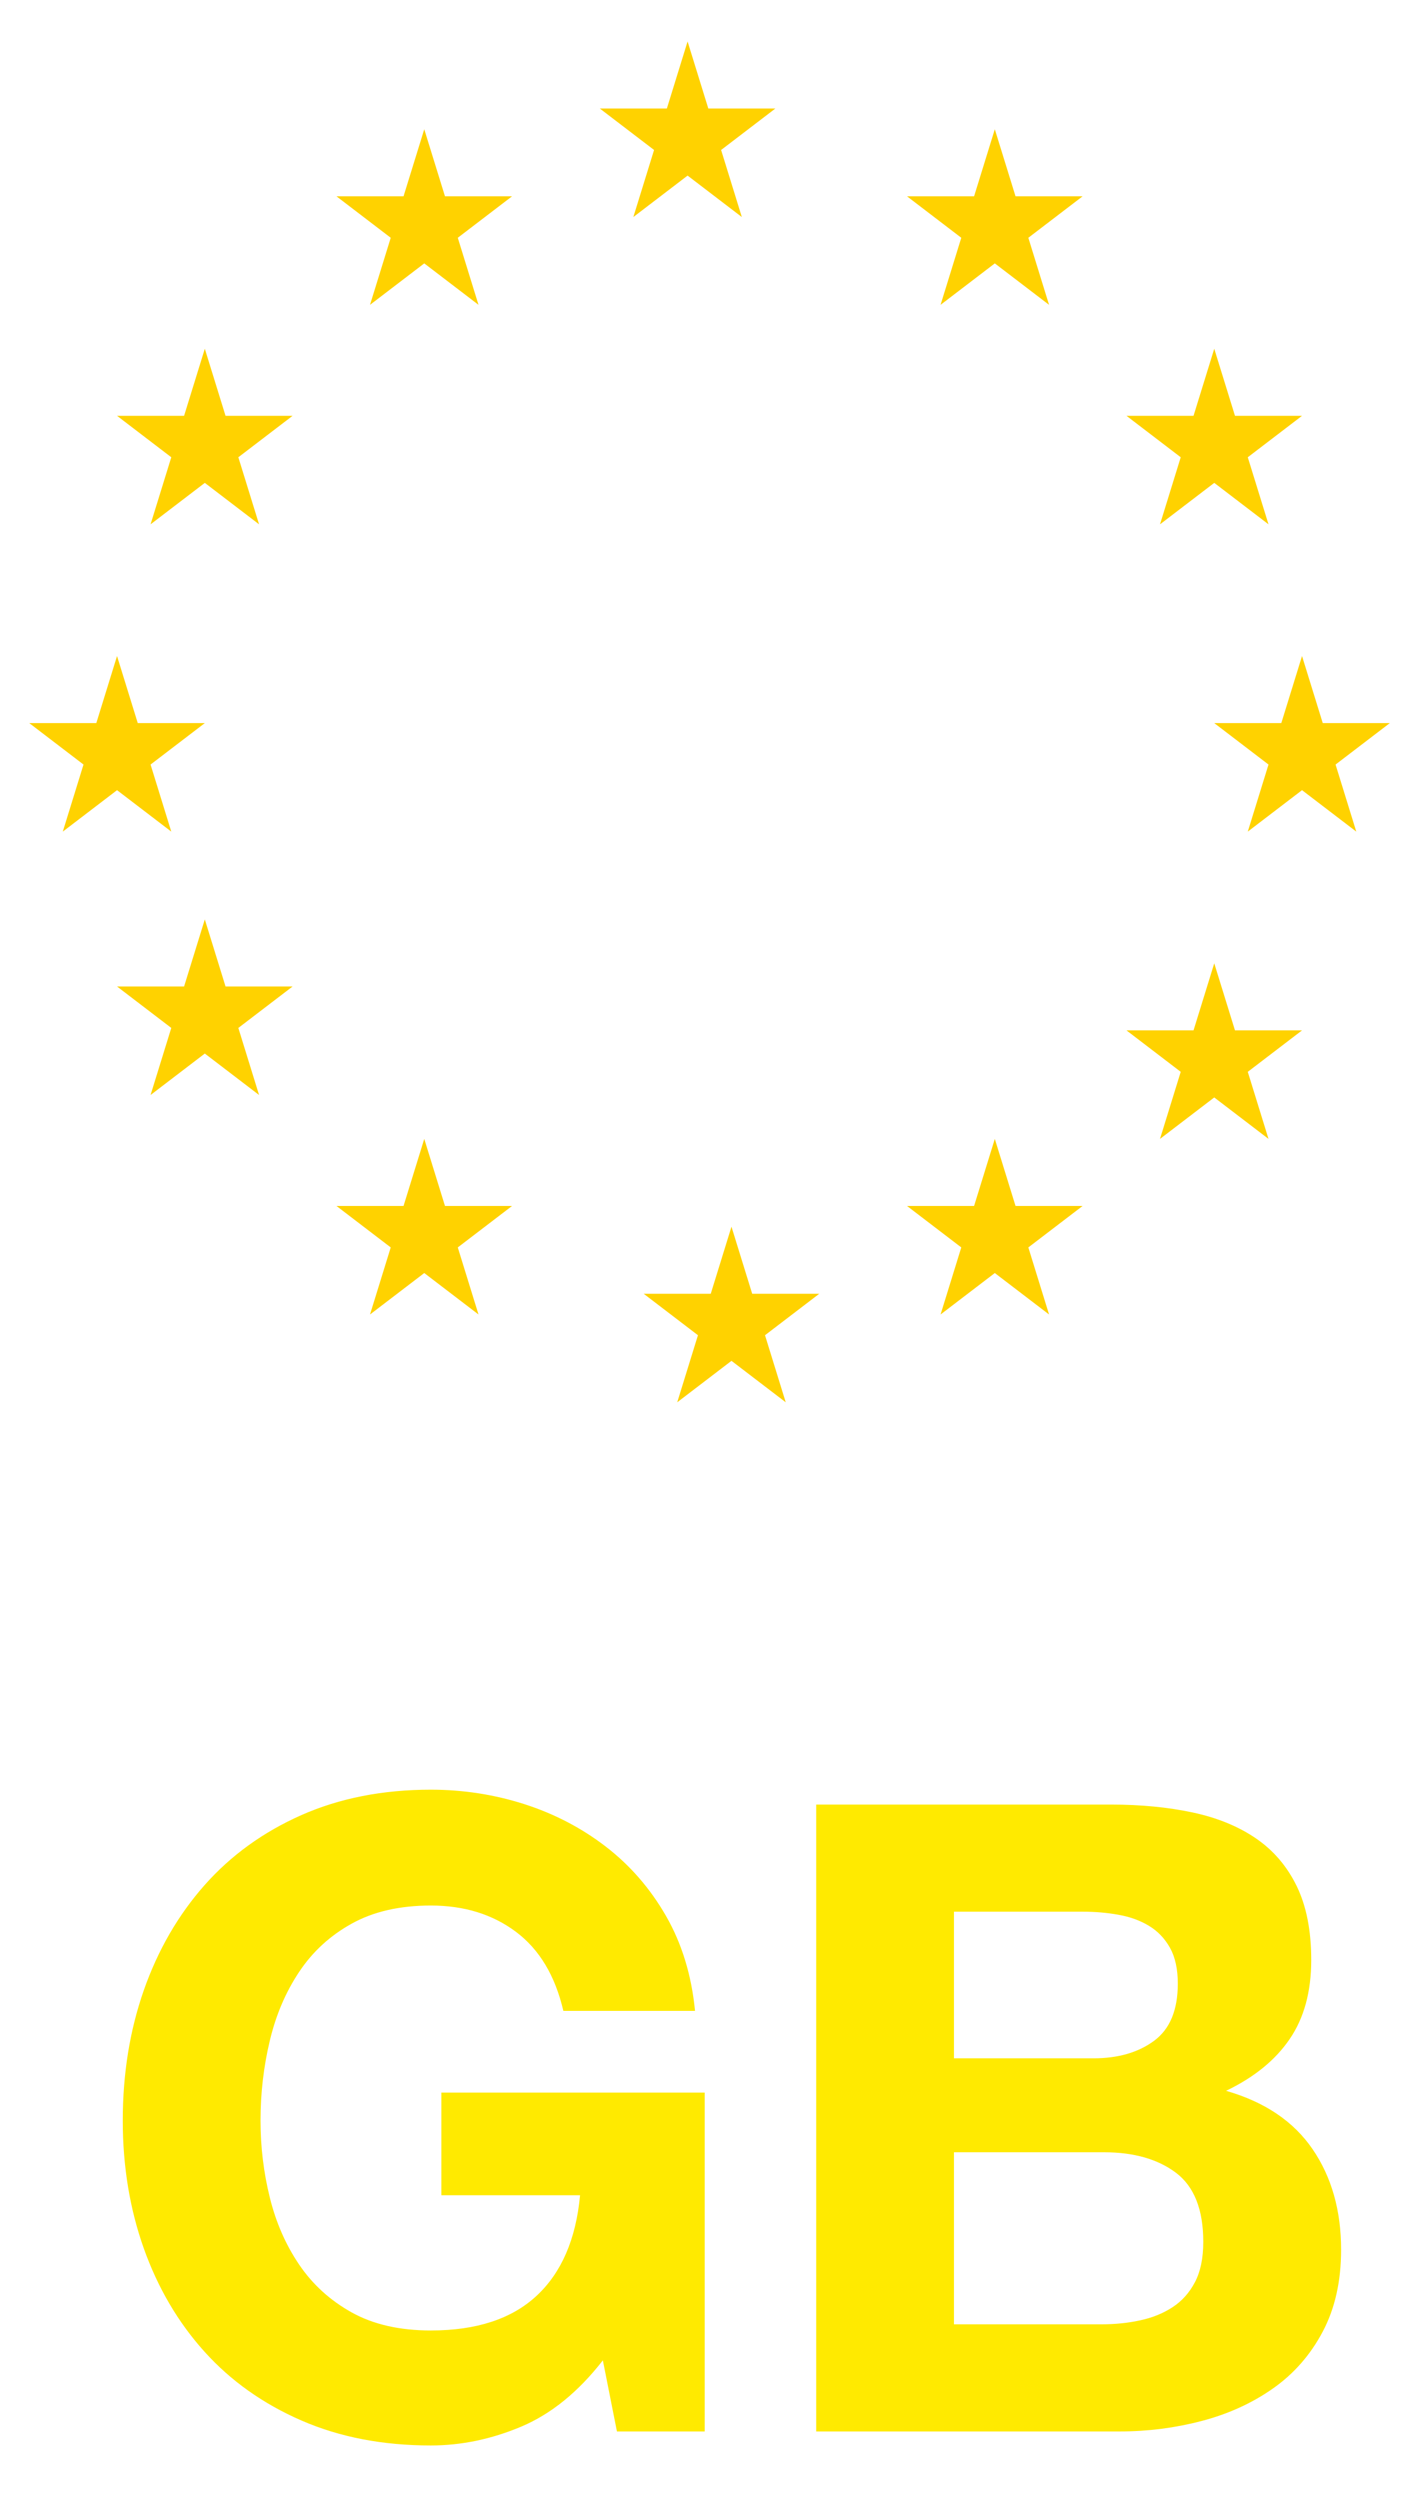 <?xml version="1.0" encoding="UTF-8"?>
<svg width="23px" height="41px" viewBox="0 0 23 41" version="1.1" xmlns="http://www.w3.org/2000/svg" xmlns:xlink="http://www.w3.org/1999/xlink">
    <!-- Generator: Sketch 50.2 (55047) - http://www.bohemiancoding.com/sketch -->
    <title>gb</title>
    <desc>Created with Sketch.</desc>
    <defs></defs>
    <g id="Page-1" stroke="none" stroke-width="1" fill="none" fill-rule="evenodd">
        <g id="Part-exchange" transform="translate(-36, -332)">
            <g id="Group-12" transform="translate(15, 239)">
                <g id="Group-Copy" transform="translate(15, 80)">
                    <g id="gb" transform="translate(6, 13)">
                        <g id="Page-1" transform="translate(0.48, 0.68)" fill="#FFD200">
                            <polygon id="Fill-1" points="2.88 5.04 3.22 6.14 4.32 6.14 3.43 6.82 3.77 7.92 2.88 7.24 1.99 7.92 2.33 6.82 1.44 6.14 2.54 6.14"></polygon>
                            <polygon id="Fill-2" points="6.48 1.44 6.82 2.54 7.92 2.54 7.03 3.22 7.37 4.32 6.48 3.64 5.59 4.32 5.93 3.22 5.04 2.54 6.14 2.54"></polygon>
                            <polygon id="Fill-3" points="10.8 0 10.46 1.1 9.36 1.1 10.25 1.78 9.91 2.88 10.8 2.2 11.69 2.88 11.35 1.78 12.24 1.1 11.14 1.1"></polygon>
                            <polygon id="Fill-4" points="15.84 1.44 16.18 2.54 17.28 2.54 16.39 3.22 16.73 4.32 15.84 3.64 14.95 4.32 15.29 3.22 14.4 2.54 15.5 2.54"></polygon>
                            <polygon id="Fill-5" points="19.44 5.04 19.78 6.14 20.88 6.14 19.99 6.82 20.33 7.92 19.44 7.24 18.55 7.92 18.89 6.82 18 6.14 19.1 6.14"></polygon>
                            <polygon id="Fill-6" points="20.54 11.18 19.44 11.18 20.33 11.86 19.99 12.96 20.88 12.28 21.77 12.96 21.43 11.86 22.32 11.18 21.22 11.18 20.88 10.08"></polygon>
                            <polygon id="Fill-7" points="19.44 15.12 19.78 16.22 20.88 16.22 19.99 16.9 20.33 18 19.44 17.32 18.55 18 18.89 16.9 18 16.22 19.1 16.22"></polygon>
                            <polygon id="Fill-8" points="15.84 18 16.18 19.1 17.28 19.1 16.39 19.78 16.73 20.88 15.84 20.2 14.95 20.88 15.29 19.78 14.4 19.1 15.5 19.1"></polygon>
                            <polygon id="Fill-9" points="11.18 20.54 10.08 20.54 10.97 21.22 10.63 22.32 11.52 21.64 12.41 22.32 12.07 21.22 12.96 20.54 11.86 20.54 11.52 19.44"></polygon>
                            <polygon id="Fill-10" points="6.48 18 6.82 19.1 7.92 19.1 7.03 19.78 7.37 20.88 6.48 20.2 5.59 20.88 5.93 19.78 5.04 19.1 6.14 19.1"></polygon>
                            <polygon id="Fill-11" points="2.88 14.4 3.22 15.5 4.32 15.5 3.43 16.18 3.77 17.28 2.88 16.6 1.99 17.28 2.33 16.18 1.44 15.5 2.54 15.5"></polygon>
                            <polygon id="Fill-12" points="1.1 11.18 0 11.18 0.89 11.86 0.55 12.96 1.44 12.28 2.33 12.96 1.99 11.86 2.88 11.18 1.78 11.18 1.44 10.08"></polygon>
                        </g>
                        <path d="M9.89,38.714 C9.487,39.232 9.041,39.594 8.551,39.801 C8.062,40.007 7.567,40.11 7.068,40.11 C6.281,40.11 5.573,39.974 4.944,39.7 C4.315,39.426 3.785,39.05 3.353,38.57 C2.921,38.09 2.59,37.526 2.359,36.878 C2.129,36.23 2.014,35.531 2.014,34.782 C2.014,34.014 2.129,33.302 2.359,32.644 C2.59,31.986 2.921,31.413 3.353,30.923 C3.785,30.434 4.315,30.05 4.944,29.771 C5.573,29.493 6.281,29.354 7.068,29.354 C7.596,29.354 8.107,29.433 8.602,29.591 C9.096,29.75 9.542,29.982 9.941,30.29 C10.339,30.597 10.668,30.976 10.927,31.427 C11.186,31.878 11.345,32.397 11.402,32.982 L9.242,32.982 C9.108,32.406 8.849,31.974 8.465,31.686 C8.081,31.398 7.615,31.254 7.068,31.254 C6.559,31.254 6.127,31.353 5.772,31.55 C5.417,31.746 5.129,32.01 4.908,32.342 C4.687,32.673 4.526,33.05 4.426,33.472 C4.325,33.894 4.274,34.331 4.274,34.782 C4.274,35.214 4.325,35.634 4.426,36.042 C4.526,36.45 4.687,36.818 4.908,37.144 C5.129,37.47 5.417,37.732 5.772,37.929 C6.127,38.126 6.559,38.224 7.068,38.224 C7.817,38.224 8.395,38.034 8.803,37.655 C9.211,37.276 9.449,36.726 9.516,36.006 L7.241,36.006 L7.241,34.322 L11.561,34.322 L11.561,39.88 L10.121,39.88 L9.89,38.714 Z M15.65,33.76 L17.94,33.76 C18.343,33.76 18.674,33.664 18.934,33.472 C19.193,33.28 19.322,32.968 19.322,32.536 C19.322,32.296 19.279,32.099 19.193,31.946 C19.106,31.792 18.991,31.672 18.847,31.586 C18.703,31.499 18.538,31.439 18.35,31.406 C18.163,31.372 17.969,31.355 17.767,31.355 L15.65,31.355 L15.65,33.76 Z M13.39,29.598 L18.228,29.598 C18.718,29.598 19.164,29.642 19.567,29.728 C19.97,29.814 20.316,29.956 20.604,30.153 C20.892,30.35 21.115,30.611 21.274,30.938 C21.432,31.264 21.511,31.667 21.511,32.147 C21.511,32.666 21.394,33.098 21.158,33.443 C20.923,33.789 20.575,34.072 20.114,34.293 C20.748,34.475 21.221,34.794 21.533,35.25 C21.845,35.706 22.001,36.256 22.001,36.899 C22.001,37.418 21.9,37.866 21.698,38.246 C21.497,38.625 21.226,38.934 20.885,39.174 C20.544,39.414 20.155,39.592 19.718,39.707 C19.282,39.822 18.833,39.88 18.372,39.88 L13.39,39.88 L13.39,29.598 Z M15.65,38.123 L18.07,38.123 C18.29,38.123 18.502,38.102 18.703,38.058 C18.905,38.015 19.082,37.943 19.236,37.842 C19.39,37.742 19.512,37.605 19.603,37.432 C19.694,37.259 19.74,37.038 19.74,36.77 C19.74,36.242 19.591,35.865 19.294,35.639 C18.996,35.414 18.602,35.301 18.113,35.301 L15.65,35.301 L15.65,38.123 Z" id="GB" fill="#FFEA00"></path>
                    </g>
                </g>
            </g>
        </g>
    </g>
</svg>